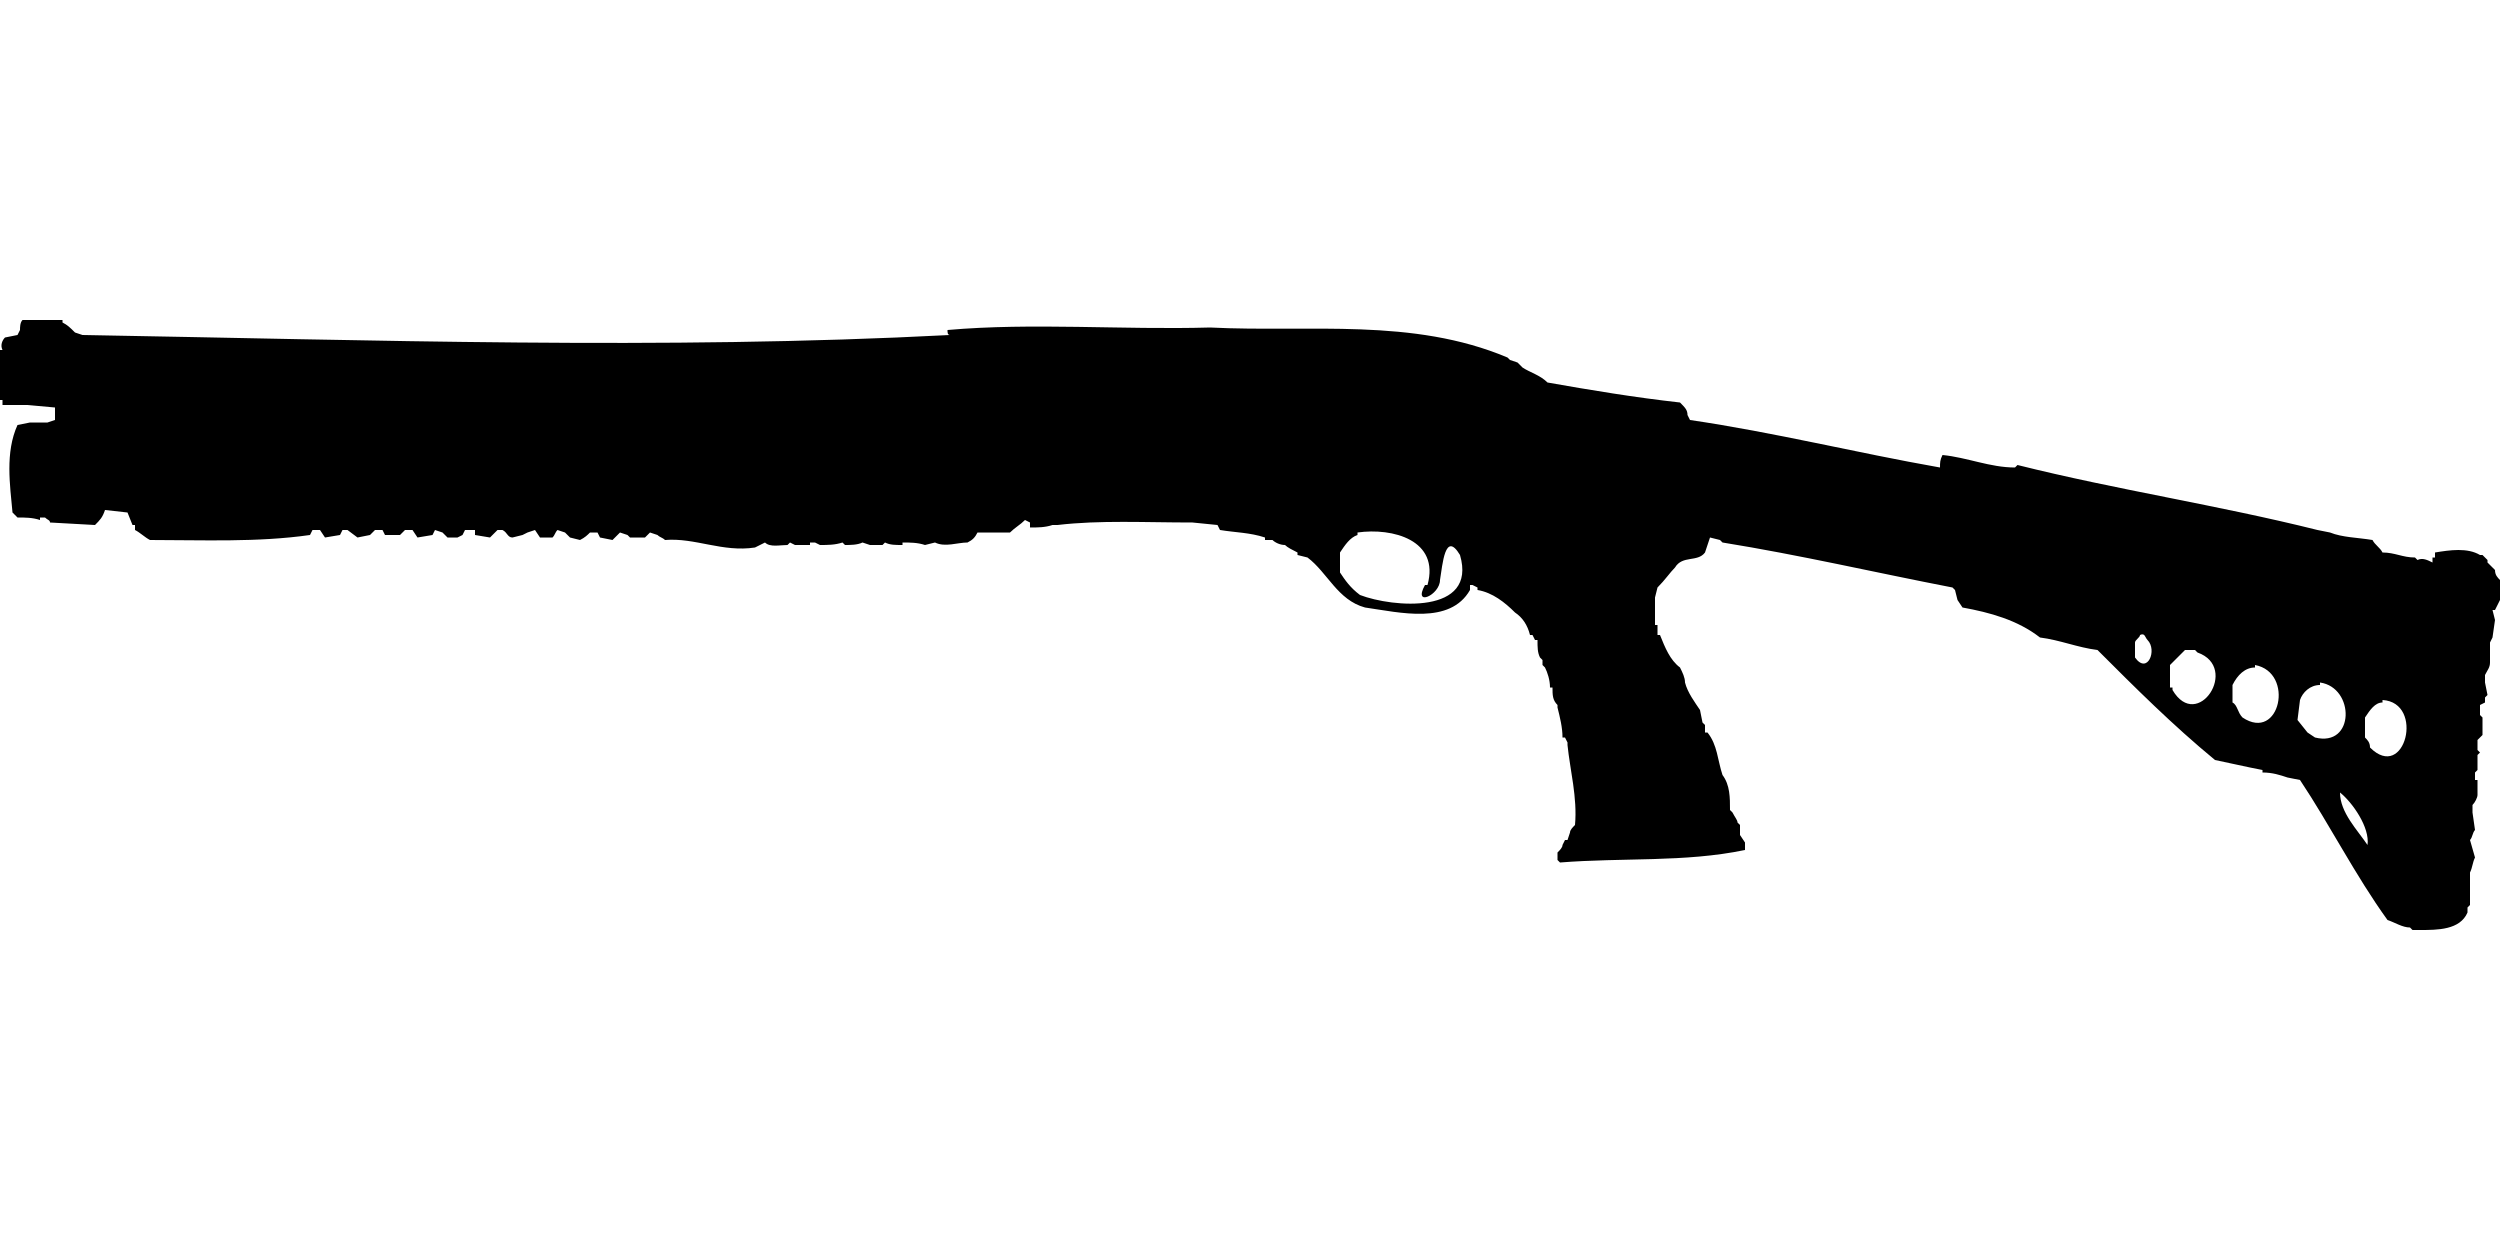<?xml version="1.0" encoding="UTF-8"?>
<!DOCTYPE svg PUBLIC "-//W3C//DTD SVG 1.1//EN" "http://www.w3.org/Graphics/SVG/1.1/DTD/svg11.dtd">
<svg xmlns="http://www.w3.org/2000/svg" width="1000" height="500" version="1.1" viewBox="0 0 1000 500">
<path d="M9,128C8,129 8,131 8,132L7,134L7,134L2,135C1,136 0,138 1,140L0,140L0,160L1,160L1,162L9,162L11,162L22,163L22,168L19,169L18,169L12,169L7,170C2,181 4,194 5,205L7,207C10,207 13,207 16,208L16,207L18,207C19,208 20,208 20,209L38,210C40,208 41,207 42,204L51,205L53,210L54,210L54,212C56,213 58,215 60,216C81,216 103,217 124,214L125,212L128,212L130,215L136,214L137,212L139,212L143,215L148,214L150,212L153,212L154,214L160,214L162,212L165,212L167,215L173,214L174,212L177,213L179,215L183,215L185,214L186,212L190,212L190,214L196,215C197,214 198,213 199,212L201,212C203,213 203,215 205,215L209,214L211,213L214,212L216,215L221,215C222,214 222,213 223,212L226,213L228,215L232,216C234,215 235,214 236,213L239,213L240,215L245,216C246,215 247,214 248,213L251,214L252,215L258,215L259,214L260,213L263,214C264,215 265,215 266,216C278,215 289,221 302,219L306,217C308,219 312,218 315,218L316,217L318,218L324,218L324,217L326,217L328,218C331,218 334,218 337,217L338,218C340,218 343,218 345,217L348,218L353,218L354,217C356,218 358,218 361,218L361,217C364,217 367,217 370,218L374,217C378,219 383,217 387,217C389,216 390,215 391,213L404,213C406,211 408,210 410,208L412,209L412,211C415,211 418,211 421,210L423,210C440,208 458,209 477,209L487,210L488,212C494,213 500,213 506,215L506,216L509,216C510,217 512,218 514,218C515,219 517,220 519,221L519,222L523,223C531,229 535,240 546,243C560,245 580,250 588,236L588,234L589,234L591,235L591,236C597,237 602,241 606,245C609,247 611,250 612,254L613,254L614,256L615,256C615,259 615,261 616,263L617,264L617,266L618,267C619,269 620,272 620,275L621,275C621,278 621,280 623,282L623,283C624,287 625,291 625,295L626,295L627,297L627,298C628,308 631,319 630,330C629,331 628,332 628,333L627,336L626,336L625,338C625,339 624,340 623,341L623,344L624,345C649,343 674,345 698,340L698,337L696,334L696,330L695,329C695,328 694,327 693,325L692,324C692,319 692,314 689,310C687,304 687,298 683,293L682,293L682,290L681,289L680,284C678,281 675,277 674,273C674,271 673,269 672,267C668,264 666,259 664,254L663,254L663,250L662,250L662,239L663,235C666,232 668,229 670,227C673,222 679,225 682,221L684,215L688,216L689,217C720,222 750,229 781,235L782,236L783,240L785,243C796,245 807,248 816,255C824,256 831,259 839,260C854,275 869,290 886,304C891,305 895,306 900,307L905,308L905,309C909,309 912,310 915,311L920,312C932,330 942,350 955,368C958,369 961,371 964,371L965,372L968,372C975,372 984,372 987,365L987,363L988,362L988,349C989,347 989,345 990,343L988,336C989,335 989,333 990,332L989,325L989,325L989,322C990,321 991,319 991,318L991,312L990,312L990,309L991,308L991,302L992,301L991,300L991,296L993,294L993,287L992,286L992,282L994,281L994,279L995,278L994,273L994,273L994,270C995,268 996,267 996,265L996,257L997,255L998,248L997,244L998,244L1000,240L1000,232C999,231 998,230 998,228L995,225L995,224L994,223L993,222L992,222C987,219 980,220 974,221L974,223L973,223L973,225C971,224 969,223 967,224L966,223C961,223 958,221 953,221C952,219 950,218 949,216C943,215 937,215 932,213L927,212C887,202 847,196 807,186L806,187C796,187 787,183 777,182C776,184 776,185 776,187C742,181 710,173 676,168L675,166C675,164 674,163 672,161C654,159 636,156 619,153C616,150 612,149 609,147L607,145L604,144L603,143C565,127 524,133 484,131C449,132 413,129 379,132C379,133 379,134 380,134C265,140 149,136 33,134L30,133C28,131 27,130 25,129L25,128L9,128ZM543,213C557,211 576,216 571,234L570,234C565,243 576,238 576,232C577,226 578,212 584,222C591,246 557,243 544,238C540,235 538,232 536,229L536,221C538,218 540,215 543,214ZM856,254C858,253 858,255 859,256C863,260 859,270 854,263L854,257C854,256 856,255 856,254ZM875,260C876,260 877,260 878,260L879,261C896,267 879,293 869,276L869,275L868,275L868,266C870,264 872,262 874,260ZM902,266C918,269 912,297 897,287C895,285 895,282 893,281L893,274C895,270 898,267 902,267ZM928,273C942,275 942,299 926,295L923,293L919,288L920,280C921,277 924,274 928,274ZM953,280C970,281 962,313 948,299C948,297 947,296 946,295L946,287C948,284 950,281 953,281ZM936,317C941,321 948,331 947,338C943,332 936,325 936,317Z"/>
</svg>
